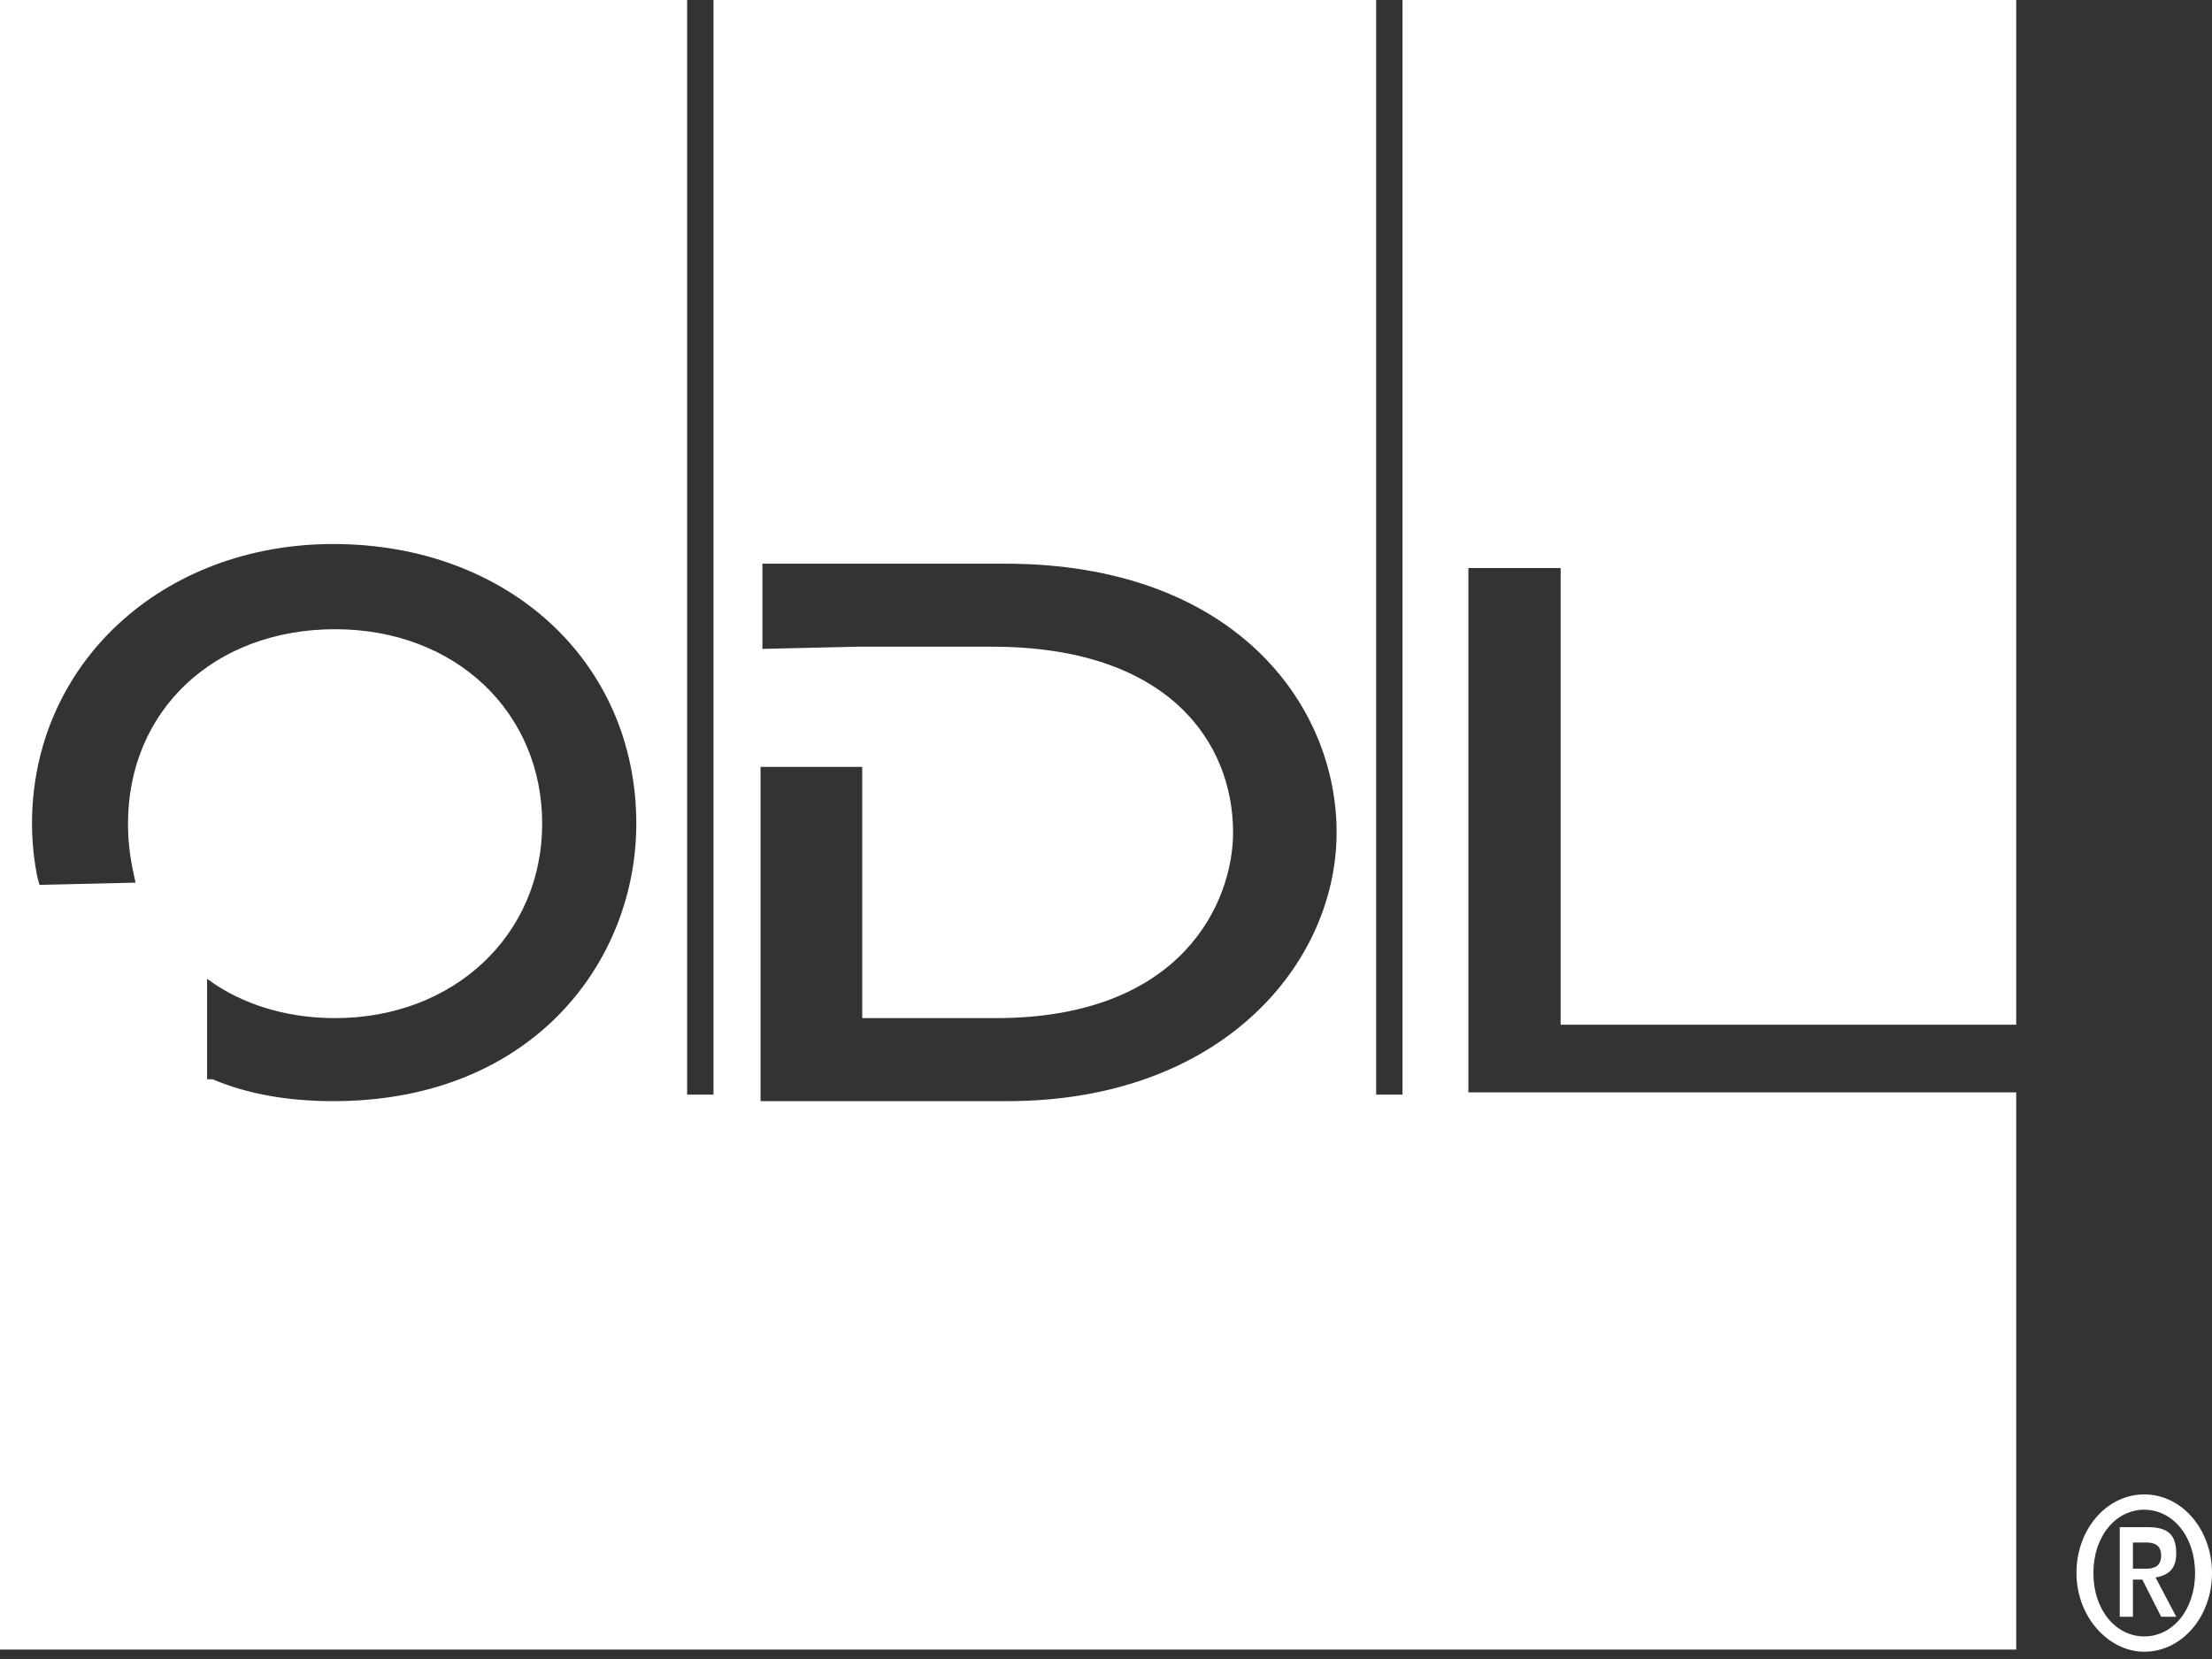 <svg width="100" height="75" viewBox="0 0 100 75" fill="none" xmlns="http://www.w3.org/2000/svg">
<rect x="0" y="0" width="100" height="75" fill="#333333" stroke="none"/>
<path d="M91.149 46.324V0H63.404V49.484H62.213V0H32.255V49.484H31.064V0H0V74.572H91.149V49.385H66.383V25.68H70.553V46.324H91.149ZM15.064 49.781C13.106 49.781 11.234 49.484 9.617 48.793H9.362V44.249L9.787 44.546C11.319 45.533 13.191 46.027 15.149 46.027C20.511 46.027 24.511 42.274 24.511 37.237C24.511 32.199 20.596 28.446 15.149 28.446C9.702 28.446 5.787 32.1 5.787 37.237C5.787 38.027 5.872 38.718 6.043 39.508L6.128 39.903L1.787 40.002L1.702 39.706C1.532 38.916 1.447 38.027 1.447 37.237C1.447 30.026 7.319 24.594 15.064 24.594C22.979 24.594 28.766 29.928 28.766 37.237C28.766 43.459 24.085 49.781 15.064 49.781ZM34.383 49.682V34.669H38.979V46.027H45.021C53.532 46.027 55.745 40.694 55.745 37.632C55.745 33.582 52.851 29.236 44.851 29.236H38.723L34.468 29.335V25.483H45.447C55.745 25.483 60.425 31.804 60.425 37.632C60.425 43.558 55.234 49.781 45.532 49.781H34.383V49.682ZM96.936 73.979C95.66 73.979 94.638 72.794 94.638 71.115C94.638 69.436 95.66 68.251 96.936 68.251C98.213 68.251 99.234 69.436 99.234 71.115C99.234 72.794 98.213 73.979 96.936 73.979ZM96.936 74.671C98.638 74.671 100 73.09 100 71.115C100 69.14 98.638 67.559 96.936 67.559C95.234 67.559 93.872 69.14 93.872 71.115C93.872 73.09 95.319 74.671 96.936 74.671ZM95.745 73.09H96.425V71.411H96.851L97.702 73.09H98.383L97.447 71.312C98.043 71.214 98.383 70.918 98.383 70.226C98.383 69.337 97.957 69.041 97.106 69.041H95.83V73.09H95.745ZM96.425 69.732H97.021C97.362 69.732 97.702 69.831 97.702 70.325C97.702 70.819 97.362 70.918 97.021 70.918H96.425V69.732Z" fill="white"/>
</svg>
